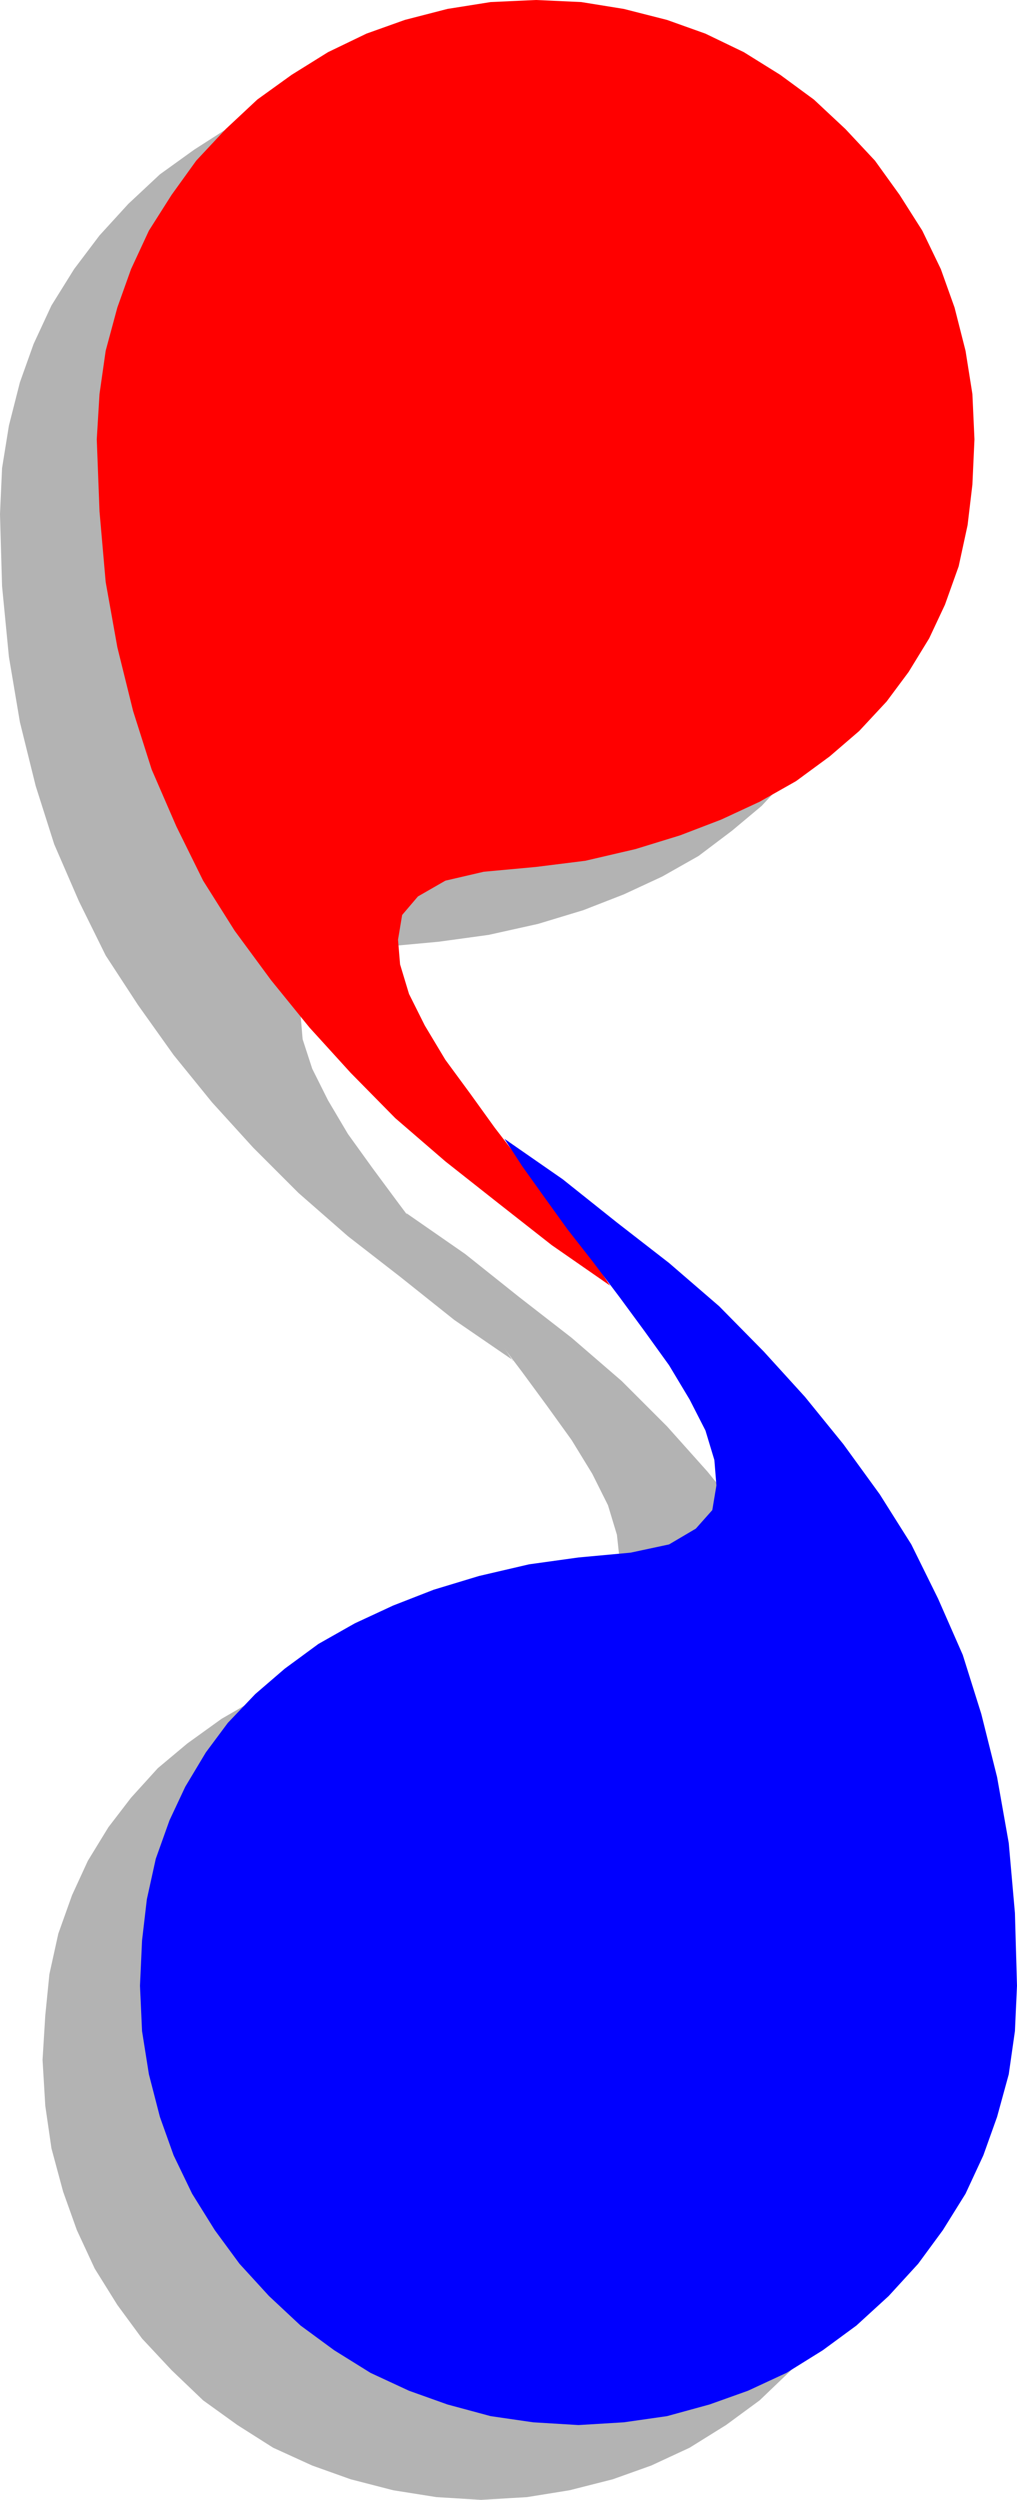 <?xml version="1.0" encoding="UTF-8" standalone="no"?>
<svg
   version="1.0"
   width="63.372mm"
   height="155.711mm"
   id="svg4"
   sodipodi:docname="Shape 102.wmf"
   xmlns:inkscape="http://www.inkscape.org/namespaces/inkscape"
   xmlns:sodipodi="http://sodipodi.sourceforge.net/DTD/sodipodi-0.dtd"
   xmlns="http://www.w3.org/2000/svg"
   xmlns:svg="http://www.w3.org/2000/svg">
  <sodipodi:namedview
     id="namedview4"
     pagecolor="#ffffff"
     bordercolor="#000000"
     borderopacity="0.25"
     inkscape:showpageshadow="2"
     inkscape:pageopacity="0.0"
     inkscape:pagecheckerboard="0"
     inkscape:deskcolor="#d1d1d1"
     inkscape:document-units="mm" />
  <defs
     id="defs1">
    <pattern
       id="WMFhbasepattern"
       patternUnits="userSpaceOnUse"
       width="6"
       height="6"
       x="0"
       y="0" />
  </defs>
  <path
     style="fill:#b3b3b3;fill-opacity:1;fill-rule:evenodd;stroke:none"
     d="m 120.727,320.274 -4.202,-6.302 -4.687,-6.948 -5.98,-8.08 -5.818,-7.433 -6.303,-8.403 -5.98,-8.08 -5.818,-8.08 -4.687,-7.918 -3.717,-7.433 -2.263,-6.948 -0.485,-5.817 0.97,-5.979 3.717,-4.201 6.465,-3.717 9.051,-2.101 12.283,-1.131 11.798,-1.616 11.636,-2.585 10.667,-3.232 9.535,-3.717 9.05,-4.201 8.566,-4.848 7.919,-5.979 6.949,-5.817 6.465,-6.948 5.333,-6.948 4.687,-7.918 3.879,-7.918 3.071,-9.211 2.101,-9.534 1.131,-9.534 0.485,-10.665 -0.485,-10.827 -1.616,-10.019 -2.747,-10.18 -3.071,-9.049 -4.364,-9.049 -5.333,-8.564 -5.818,-7.918 -6.949,-7.433 -7.434,-6.948 -7.919,-5.817 -8.566,-5.494 -9.05,-4.201 -9.051,-3.232 -10.02,-2.585 -10.182,-1.616 -10.667,-0.485 -10.667,0.485 -10.02,1.616 -10.182,2.585 -9.051,3.232 -9.051,4.201 -8.566,5.494 -8.081,5.817 -7.434,6.948 -6.788,7.433 -5.98,7.918 -5.333,8.564 L 7.919,80.957 4.687,90.006 2.101,100.186 0.485,110.205 0,121.032 l 0.485,16.967 1.616,16.644 2.586,15.351 3.717,15.028 4.364,13.735 5.818,13.412 6.303,12.766 7.596,11.635 8.404,11.796 9.051,11.15 9.697,10.665 10.667,10.665 11.636,10.18 12.283,9.534 12.768,10.18 13.899,9.534 v 0 z"
     id="path1" />
  <path
     style="fill:#b3b3b3;fill-opacity:1;fill-rule:evenodd;stroke:none"
     d="m 95.677,285.693 4.364,6.464 4.848,6.787 5.818,8.08 5.818,7.433 6.465,8.564 5.818,7.918 5.818,8.08 4.848,7.918 3.717,7.433 2.101,6.948 0.646,5.979 -1.131,5.817 -3.717,4.201 -6.465,3.878 -9.051,1.939 -12.283,1.131 -11.636,1.616 -11.636,2.747 -10.667,3.07 -9.697,3.717 -9.051,4.363 -8.404,4.848 -8.081,5.817 -6.949,5.817 -6.303,6.948 -5.333,6.948 -4.848,7.918 -3.717,8.08 -3.232,9.049 -2.101,9.534 -0.97,9.695 -0.646,10.503 0.646,10.827 1.455,10.019 2.747,10.18 3.232,9.049 4.202,9.049 5.333,8.564 5.818,7.918 6.949,7.433 7.434,7.11 8.081,5.817 8.404,5.333 9.212,4.201 9.051,3.232 10.02,2.585 10.182,1.616 10.505,0.646 10.828,-0.646 10.02,-1.616 10.182,-2.585 9.05,-3.232 9.051,-4.201 8.566,-5.333 7.919,-5.817 7.434,-7.11 6.949,-7.433 5.818,-7.918 5.333,-8.564 4.364,-9.049 3.071,-9.049 2.747,-10.18 1.616,-10.019 0.485,-10.827 -0.485,-16.967 -1.616,-16.482 -2.747,-15.513 -3.717,-14.866 -4.202,-13.897 -5.98,-13.25 -6.303,-12.766 -7.434,-11.796 -8.566,-11.796 -9.05,-11.15 -9.535,-10.665 -10.667,-10.665 -11.798,-10.18 -12.283,-9.534 -12.768,-10.18 -13.737,-9.534 v 0 z"
     id="path2" />
  <path
     style="fill:#ff0000;fill-opacity:1;fill-rule:evenodd;stroke:none"
     d="m 143.677,302.66 -4.202,-6.302 -4.848,-6.948 -5.818,-8.08 -5.818,-7.433 -6.465,-8.403 -5.818,-8.08 -5.818,-7.918 -4.848,-8.08 -3.717,-7.433 -2.101,-6.948 -0.485,-5.817 0.97,-5.817 3.717,-4.363 6.465,-3.717 9.05,-2.101 12.283,-1.131 11.636,-1.454 11.798,-2.747 10.505,-3.232 9.697,-3.717 9.051,-4.201 8.566,-4.848 7.919,-5.817 6.949,-5.979 6.465,-6.948 5.172,-6.948 4.848,-7.918 3.717,-7.918 3.232,-9.049 2.101,-9.695 1.131,-9.534 0.485,-10.665 -0.485,-10.665 -1.616,-10.18 -2.586,-10.18 -3.232,-9.049 -4.364,-9.049 -5.333,-8.403 -5.818,-8.08 -6.949,-7.433 -7.434,-6.948 -7.919,-5.817 -8.566,-5.333 -9.051,-4.363 -9.05,-3.232 L 146.909,2.101 136.889,0.485 126.222,0 115.556,0.485 105.374,2.101 95.354,4.686 86.303,7.918 l -9.051,4.363 -8.566,5.333 -8.081,5.817 -7.434,6.948 -6.949,7.433 -5.818,8.08 -5.333,8.403 -4.202,9.049 -3.232,9.049 -2.747,10.18 -1.455,10.18 -0.646,10.665 0.646,16.967 1.455,16.644 2.747,15.351 3.717,15.028 4.364,13.735 5.818,13.412 6.303,12.766 7.434,11.796 8.566,11.635 9.051,11.15 9.697,10.665 10.505,10.665 11.798,10.18 12.283,9.695 12.768,10.019 13.737,9.534 z"
     id="path3" />
  <path
     style="fill:#0000ff;fill-opacity:1;fill-rule:evenodd;stroke:none"
     d="m 118.788,268.08 4.202,6.464 4.848,6.787 5.818,8.08 5.818,7.433 6.465,8.564 5.818,7.918 5.818,8.08 4.848,8.08 3.717,7.272 2.101,6.948 0.485,5.979 -0.97,5.817 -3.879,4.363 -6.303,3.717 -9.05,1.939 -12.283,1.131 -11.636,1.616 -11.798,2.747 -10.667,3.232 -9.535,3.717 -9.051,4.201 -8.566,4.848 -7.919,5.817 -6.949,5.979 -6.465,6.787 -5.172,6.948 -4.848,8.08 -3.717,7.918 -3.232,9.049 -2.101,9.534 -1.131,9.695 -0.485,10.665 0.485,10.665 1.616,10.18 2.586,10.019 3.232,9.049 4.364,9.049 5.333,8.564 5.818,7.918 6.949,7.595 7.434,6.948 7.919,5.817 8.566,5.332 9.051,4.201 9.05,3.232 10.182,2.747 10.02,1.454 10.667,0.646 10.667,-0.646 10.182,-1.454 10.02,-2.747 9.05,-3.232 9.051,-4.201 8.566,-5.332 7.919,-5.817 7.596,-6.948 6.949,-7.595 5.818,-7.918 5.333,-8.564 4.202,-9.049 3.232,-9.049 2.747,-10.019 1.455,-10.18 0.485,-10.665 -0.485,-17.129 -1.455,-16.482 -2.747,-15.513 -3.717,-14.866 -4.364,-13.897 -5.818,-13.25 -6.303,-12.766 -7.434,-11.796 -8.566,-11.796 -9.051,-11.15 -9.697,-10.665 -10.505,-10.665 -11.798,-10.18 -12.283,-9.534 -12.768,-10.18 z"
     id="path4" />
</svg>
